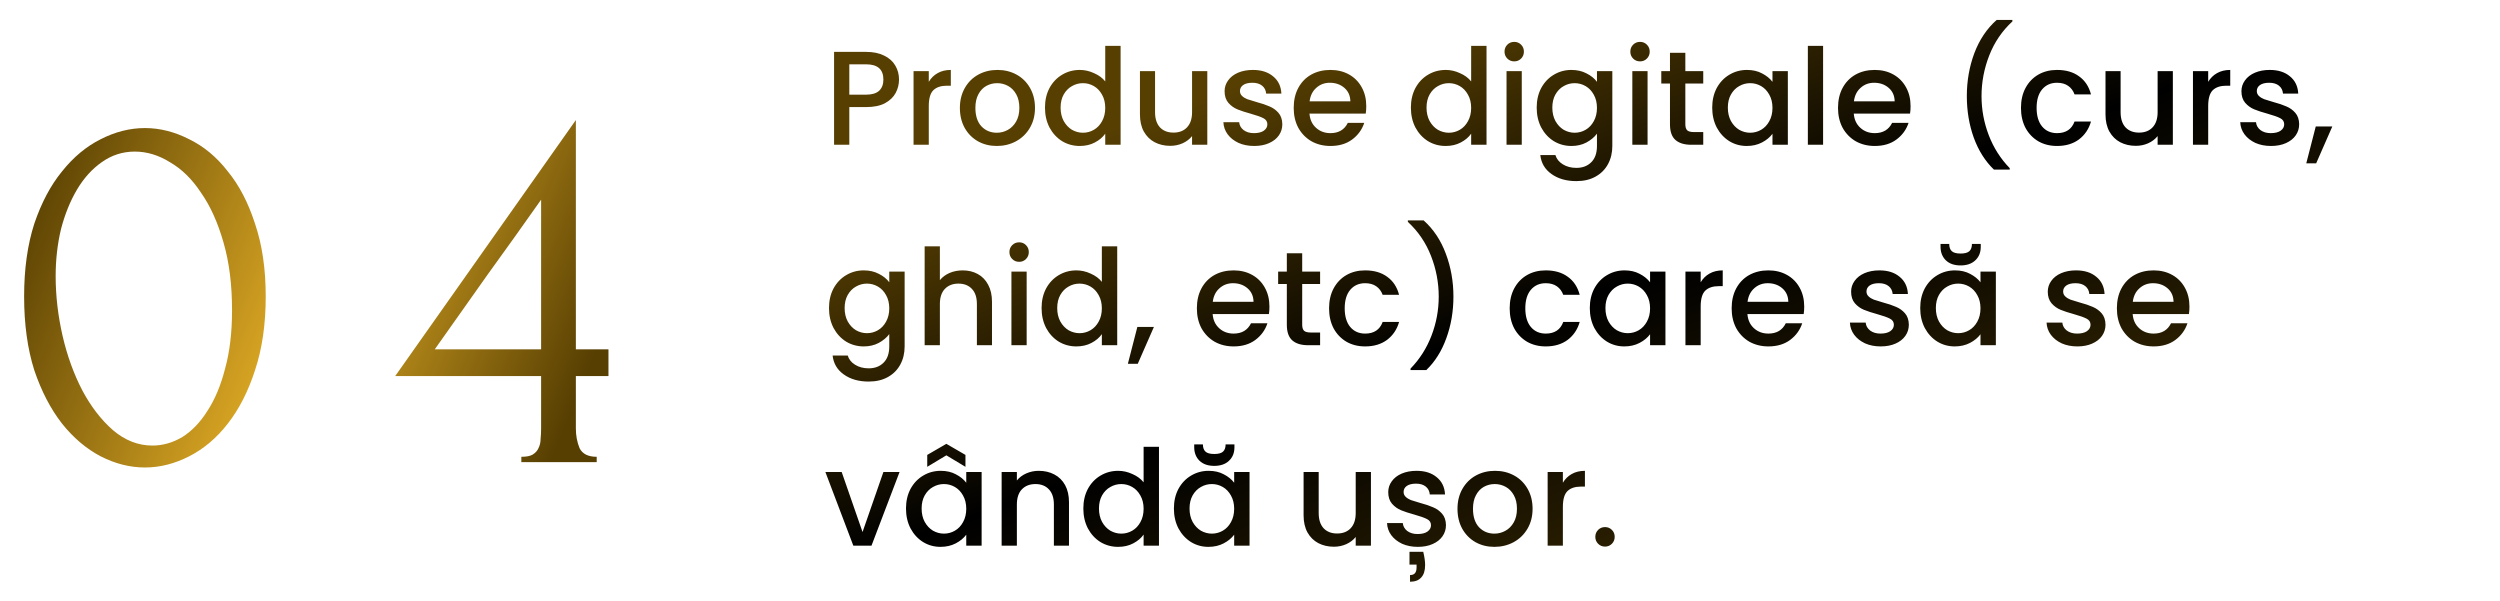 <?xml version="1.0" encoding="UTF-8"?> <svg xmlns="http://www.w3.org/2000/svg" width="449" height="108" viewBox="0 0 449 108" fill="none"> <path d="M161.464 14.288C161.464 15.136 161.264 15.936 160.864 16.688C160.464 17.44 159.824 18.056 158.944 18.536C158.064 19 156.936 19.232 155.56 19.232H152.536V26H149.8V9.32H155.56C156.84 9.32 157.92 9.544 158.8 9.992C159.696 10.424 160.36 11.016 160.792 11.768C161.24 12.52 161.464 13.36 161.464 14.288ZM155.56 17C156.6 17 157.376 16.768 157.888 16.304C158.4 15.824 158.656 15.152 158.656 14.288C158.656 12.464 157.624 11.552 155.56 11.552H152.536V17H155.56ZM166.809 14.696C167.209 14.024 167.737 13.504 168.393 13.136C169.065 12.752 169.857 12.56 170.769 12.56V15.392H170.073C169.001 15.392 168.185 15.664 167.625 16.208C167.081 16.752 166.809 17.696 166.809 19.04V26H164.073V12.776H166.809V14.696ZM179.02 26.216C177.772 26.216 176.644 25.936 175.636 25.376C174.628 24.8 173.836 24 173.26 22.976C172.684 21.936 172.396 20.736 172.396 19.376C172.396 18.032 172.692 16.84 173.284 15.8C173.876 14.76 174.684 13.96 175.708 13.4C176.732 12.84 177.876 12.56 179.14 12.56C180.404 12.56 181.548 12.84 182.572 13.4C183.596 13.96 184.404 14.76 184.996 15.8C185.588 16.84 185.884 18.032 185.884 19.376C185.884 20.72 185.58 21.912 184.972 22.952C184.364 23.992 183.532 24.8 182.476 25.376C181.436 25.936 180.284 26.216 179.02 26.216ZM179.02 23.84C179.724 23.84 180.38 23.672 180.988 23.336C181.612 23 182.116 22.496 182.5 21.824C182.884 21.152 183.076 20.336 183.076 19.376C183.076 18.416 182.892 17.608 182.524 16.952C182.156 16.28 181.668 15.776 181.06 15.44C180.452 15.104 179.796 14.936 179.092 14.936C178.388 14.936 177.732 15.104 177.124 15.44C176.532 15.776 176.06 16.28 175.708 16.952C175.356 17.608 175.18 18.416 175.18 19.376C175.18 20.8 175.54 21.904 176.26 22.688C176.996 23.456 177.916 23.84 179.02 23.84ZM187.677 19.328C187.677 18 187.949 16.824 188.493 15.8C189.053 14.776 189.805 13.984 190.749 13.424C191.709 12.848 192.773 12.56 193.941 12.56C194.805 12.56 195.653 12.752 196.485 13.136C197.333 13.504 198.005 14 198.501 14.624V8.24H201.261V26H198.501V24.008C198.053 24.648 197.429 25.176 196.629 25.592C195.845 26.008 194.941 26.216 193.917 26.216C192.765 26.216 191.709 25.928 190.749 25.352C189.805 24.76 189.053 23.944 188.493 22.904C187.949 21.848 187.677 20.656 187.677 19.328ZM198.501 19.376C198.501 18.464 198.309 17.672 197.925 17C197.557 16.328 197.069 15.816 196.461 15.464C195.853 15.112 195.197 14.936 194.493 14.936C193.789 14.936 193.133 15.112 192.525 15.464C191.917 15.8 191.421 16.304 191.037 16.976C190.669 17.632 190.485 18.416 190.485 19.328C190.485 20.24 190.669 21.04 191.037 21.728C191.421 22.416 191.917 22.944 192.525 23.312C193.149 23.664 193.805 23.84 194.493 23.84C195.197 23.84 195.853 23.664 196.461 23.312C197.069 22.96 197.557 22.448 197.925 21.776C198.309 21.088 198.501 20.288 198.501 19.376ZM216.831 12.776V26H214.095V24.44C213.663 24.984 213.095 25.416 212.391 25.736C211.703 26.04 210.967 26.192 210.183 26.192C209.143 26.192 208.207 25.976 207.375 25.544C206.559 25.112 205.911 24.472 205.431 23.624C204.967 22.776 204.735 21.752 204.735 20.552V12.776H207.447V20.144C207.447 21.328 207.743 22.24 208.335 22.88C208.927 23.504 209.735 23.816 210.759 23.816C211.783 23.816 212.591 23.504 213.183 22.88C213.791 22.24 214.095 21.328 214.095 20.144V12.776H216.831ZM225.241 26.216C224.201 26.216 223.265 26.032 222.433 25.664C221.617 25.28 220.969 24.768 220.489 24.128C220.009 23.472 219.753 22.744 219.721 21.944H222.553C222.601 22.504 222.865 22.976 223.345 23.36C223.841 23.728 224.457 23.912 225.193 23.912C225.961 23.912 226.553 23.768 226.969 23.48C227.401 23.176 227.617 22.792 227.617 22.328C227.617 21.832 227.377 21.464 226.897 21.224C226.433 20.984 225.689 20.72 224.665 20.432C223.673 20.16 222.865 19.896 222.241 19.64C221.617 19.384 221.073 18.992 220.609 18.464C220.161 17.936 219.937 17.24 219.937 16.376C219.937 15.672 220.145 15.032 220.561 14.456C220.977 13.864 221.569 13.4 222.337 13.064C223.121 12.728 224.017 12.56 225.025 12.56C226.529 12.56 227.737 12.944 228.649 13.712C229.577 14.464 230.073 15.496 230.137 16.808H227.401C227.353 16.216 227.113 15.744 226.681 15.392C226.249 15.04 225.665 14.864 224.929 14.864C224.209 14.864 223.657 15 223.273 15.272C222.889 15.544 222.697 15.904 222.697 16.352C222.697 16.704 222.825 17 223.081 17.24C223.337 17.48 223.649 17.672 224.017 17.816C224.385 17.944 224.929 18.112 225.649 18.32C226.609 18.576 227.393 18.84 228.001 19.112C228.625 19.368 229.161 19.752 229.609 20.264C230.057 20.776 230.289 21.456 230.305 22.304C230.305 23.056 230.097 23.728 229.681 24.32C229.265 24.912 228.673 25.376 227.905 25.712C227.153 26.048 226.265 26.216 225.241 26.216ZM245.381 19.064C245.381 19.56 245.349 20.008 245.285 20.408H235.181C235.261 21.464 235.653 22.312 236.357 22.952C237.061 23.592 237.925 23.912 238.949 23.912C240.421 23.912 241.461 23.296 242.069 22.064H245.021C244.621 23.28 243.893 24.28 242.837 25.064C241.797 25.832 240.501 26.216 238.949 26.216C237.685 26.216 236.549 25.936 235.541 25.376C234.549 24.8 233.765 24 233.189 22.976C232.629 21.936 232.349 20.736 232.349 19.376C232.349 18.016 232.621 16.824 233.165 15.8C233.725 14.76 234.501 13.96 235.493 13.4C236.501 12.84 237.653 12.56 238.949 12.56C240.197 12.56 241.309 12.832 242.285 13.376C243.261 13.92 244.021 14.688 244.565 15.68C245.109 16.656 245.381 17.784 245.381 19.064ZM242.525 18.2C242.509 17.192 242.149 16.384 241.445 15.776C240.741 15.168 239.869 14.864 238.829 14.864C237.885 14.864 237.077 15.168 236.405 15.776C235.733 16.368 235.333 17.176 235.205 18.2H242.525ZM253.396 19.328C253.396 18 253.668 16.824 254.212 15.8C254.772 14.776 255.524 13.984 256.468 13.424C257.428 12.848 258.492 12.56 259.66 12.56C260.524 12.56 261.372 12.752 262.204 13.136C263.052 13.504 263.724 14 264.22 14.624V8.24H266.98V26H264.22V24.008C263.772 24.648 263.148 25.176 262.348 25.592C261.564 26.008 260.66 26.216 259.636 26.216C258.484 26.216 257.428 25.928 256.468 25.352C255.524 24.76 254.772 23.944 254.212 22.904C253.668 21.848 253.396 20.656 253.396 19.328ZM264.22 19.376C264.22 18.464 264.028 17.672 263.644 17C263.276 16.328 262.788 15.816 262.18 15.464C261.572 15.112 260.916 14.936 260.212 14.936C259.508 14.936 258.852 15.112 258.244 15.464C257.636 15.8 257.14 16.304 256.756 16.976C256.388 17.632 256.204 18.416 256.204 19.328C256.204 20.24 256.388 21.04 256.756 21.728C257.14 22.416 257.636 22.944 258.244 23.312C258.868 23.664 259.524 23.84 260.212 23.84C260.916 23.84 261.572 23.664 262.18 23.312C262.788 22.96 263.276 22.448 263.644 21.776C264.028 21.088 264.22 20.288 264.22 19.376ZM271.965 11.024C271.469 11.024 271.053 10.856 270.717 10.52C270.381 10.184 270.213 9.768 270.213 9.272C270.213 8.776 270.381 8.36 270.717 8.024C271.053 7.688 271.469 7.52 271.965 7.52C272.445 7.52 272.853 7.688 273.189 8.024C273.525 8.36 273.693 8.776 273.693 9.272C273.693 9.768 273.525 10.184 273.189 10.52C272.853 10.856 272.445 11.024 271.965 11.024ZM273.309 12.776V26H270.573V12.776H273.309ZM282.23 12.56C283.254 12.56 284.158 12.768 284.942 13.184C285.742 13.584 286.366 14.088 286.814 14.696V12.776H289.574V26.216C289.574 27.432 289.318 28.512 288.806 29.456C288.294 30.416 287.55 31.168 286.574 31.712C285.614 32.256 284.462 32.528 283.118 32.528C281.326 32.528 279.838 32.104 278.654 31.256C277.47 30.424 276.798 29.288 276.638 27.848H279.35C279.558 28.536 279.998 29.088 280.67 29.504C281.358 29.936 282.174 30.152 283.118 30.152C284.222 30.152 285.11 29.816 285.782 29.144C286.47 28.472 286.814 27.496 286.814 26.216V24.008C286.35 24.632 285.718 25.16 284.918 25.592C284.134 26.008 283.238 26.216 282.23 26.216C281.078 26.216 280.022 25.928 279.062 25.352C278.118 24.76 277.366 23.944 276.806 22.904C276.262 21.848 275.99 20.656 275.99 19.328C275.99 18 276.262 16.824 276.806 15.8C277.366 14.776 278.118 13.984 279.062 13.424C280.022 12.848 281.078 12.56 282.23 12.56ZM286.814 19.376C286.814 18.464 286.622 17.672 286.238 17C285.87 16.328 285.382 15.816 284.774 15.464C284.166 15.112 283.51 14.936 282.806 14.936C282.102 14.936 281.446 15.112 280.838 15.464C280.23 15.8 279.734 16.304 279.35 16.976C278.982 17.632 278.798 18.416 278.798 19.328C278.798 20.24 278.982 21.04 279.35 21.728C279.734 22.416 280.23 22.944 280.838 23.312C281.462 23.664 282.118 23.84 282.806 23.84C283.51 23.84 284.166 23.664 284.774 23.312C285.382 22.96 285.87 22.448 286.238 21.776C286.622 21.088 286.814 20.288 286.814 19.376ZM294.559 11.024C294.063 11.024 293.647 10.856 293.311 10.52C292.975 10.184 292.807 9.768 292.807 9.272C292.807 8.776 292.975 8.36 293.311 8.024C293.647 7.688 294.063 7.52 294.559 7.52C295.039 7.52 295.447 7.688 295.783 8.024C296.119 8.36 296.287 8.776 296.287 9.272C296.287 9.768 296.119 10.184 295.783 10.52C295.447 10.856 295.039 11.024 294.559 11.024ZM295.903 12.776V26H293.167V12.776H295.903ZM302.687 15.008V22.328C302.687 22.824 302.799 23.184 303.023 23.408C303.263 23.616 303.663 23.72 304.223 23.72H305.903V26H303.743C302.511 26 301.567 25.712 300.911 25.136C300.255 24.56 299.927 23.624 299.927 22.328V15.008H298.367V12.776H299.927V9.488H302.687V12.776H305.903V15.008H302.687ZM307.513 19.328C307.513 18 307.785 16.824 308.329 15.8C308.889 14.776 309.641 13.984 310.585 13.424C311.545 12.848 312.601 12.56 313.753 12.56C314.793 12.56 315.697 12.768 316.465 13.184C317.249 13.584 317.873 14.088 318.337 14.696V12.776H321.097V26H318.337V24.032C317.873 24.656 317.241 25.176 316.441 25.592C315.641 26.008 314.729 26.216 313.705 26.216C312.569 26.216 311.529 25.928 310.585 25.352C309.641 24.76 308.889 23.944 308.329 22.904C307.785 21.848 307.513 20.656 307.513 19.328ZM318.337 19.376C318.337 18.464 318.145 17.672 317.761 17C317.393 16.328 316.905 15.816 316.297 15.464C315.689 15.112 315.033 14.936 314.329 14.936C313.625 14.936 312.969 15.112 312.361 15.464C311.753 15.8 311.257 16.304 310.873 16.976C310.505 17.632 310.321 18.416 310.321 19.328C310.321 20.24 310.505 21.04 310.873 21.728C311.257 22.416 311.753 22.944 312.361 23.312C312.985 23.664 313.641 23.84 314.329 23.84C315.033 23.84 315.689 23.664 316.297 23.312C316.905 22.96 317.393 22.448 317.761 21.776C318.145 21.088 318.337 20.288 318.337 19.376ZM327.427 8.24V26H324.691V8.24H327.427ZM343.139 19.064C343.139 19.56 343.107 20.008 343.043 20.408H332.939C333.019 21.464 333.411 22.312 334.115 22.952C334.819 23.592 335.683 23.912 336.707 23.912C338.179 23.912 339.219 23.296 339.827 22.064H342.779C342.379 23.28 341.651 24.28 340.595 25.064C339.555 25.832 338.259 26.216 336.707 26.216C335.443 26.216 334.307 25.936 333.299 25.376C332.307 24.8 331.523 24 330.947 22.976C330.387 21.936 330.107 20.736 330.107 19.376C330.107 18.016 330.379 16.824 330.923 15.8C331.483 14.76 332.259 13.96 333.251 13.4C334.259 12.84 335.411 12.56 336.707 12.56C337.955 12.56 339.067 12.832 340.043 13.376C341.019 13.92 341.779 14.688 342.323 15.68C342.867 16.656 343.139 17.784 343.139 19.064ZM340.283 18.2C340.267 17.192 339.907 16.384 339.203 15.776C338.499 15.168 337.627 14.864 336.587 14.864C335.643 14.864 334.835 15.168 334.163 15.776C333.491 16.368 333.091 17.176 332.963 18.2H340.283ZM358.114 30.464C356.546 28.96 355.338 27.048 354.49 24.728C353.658 22.408 353.242 19.92 353.242 17.264C353.242 14.544 353.69 11.976 354.586 9.56C355.498 7.144 356.834 5.152 358.594 3.584H361.426V3.848C359.586 5.544 358.202 7.576 357.274 9.944C356.346 12.312 355.882 14.752 355.882 17.264C355.882 19.68 356.314 22.016 357.178 24.272C358.042 26.528 359.298 28.504 360.946 30.2V30.464H358.114ZM362.966 19.376C362.966 18.016 363.238 16.824 363.782 15.8C364.342 14.76 365.11 13.96 366.086 13.4C367.062 12.84 368.182 12.56 369.446 12.56C371.046 12.56 372.366 12.944 373.406 13.712C374.462 14.464 375.174 15.544 375.542 16.952H372.59C372.35 16.296 371.966 15.784 371.438 15.416C370.91 15.048 370.246 14.864 369.446 14.864C368.326 14.864 367.43 15.264 366.758 16.064C366.102 16.848 365.774 17.952 365.774 19.376C365.774 20.8 366.102 21.912 366.758 22.712C367.43 23.512 368.326 23.912 369.446 23.912C371.03 23.912 372.078 23.216 372.59 21.824H375.542C375.158 23.168 374.438 24.24 373.382 25.04C372.326 25.824 371.014 26.216 369.446 26.216C368.182 26.216 367.062 25.936 366.086 25.376C365.11 24.8 364.342 24 363.782 22.976C363.238 21.936 362.966 20.736 362.966 19.376ZM390.245 12.776V26H387.509V24.44C387.077 24.984 386.509 25.416 385.805 25.736C385.117 26.04 384.381 26.192 383.597 26.192C382.557 26.192 381.621 25.976 380.789 25.544C379.973 25.112 379.325 24.472 378.845 23.624C378.381 22.776 378.149 21.752 378.149 20.552V12.776H380.861V20.144C380.861 21.328 381.157 22.24 381.749 22.88C382.341 23.504 383.149 23.816 384.173 23.816C385.197 23.816 386.005 23.504 386.597 22.88C387.205 22.24 387.509 21.328 387.509 20.144V12.776H390.245ZM396.591 14.696C396.991 14.024 397.519 13.504 398.175 13.136C398.847 12.752 399.639 12.56 400.551 12.56V15.392H399.855C398.783 15.392 397.967 15.664 397.407 16.208C396.863 16.752 396.591 17.696 396.591 19.04V26H393.855V12.776H396.591V14.696ZM407.866 26.216C406.826 26.216 405.89 26.032 405.058 25.664C404.242 25.28 403.594 24.768 403.114 24.128C402.634 23.472 402.378 22.744 402.346 21.944H405.178C405.226 22.504 405.49 22.976 405.97 23.36C406.466 23.728 407.082 23.912 407.818 23.912C408.586 23.912 409.178 23.768 409.594 23.48C410.026 23.176 410.242 22.792 410.242 22.328C410.242 21.832 410.002 21.464 409.522 21.224C409.058 20.984 408.314 20.72 407.29 20.432C406.298 20.16 405.49 19.896 404.866 19.64C404.242 19.384 403.698 18.992 403.234 18.464C402.786 17.936 402.562 17.24 402.562 16.376C402.562 15.672 402.77 15.032 403.186 14.456C403.602 13.864 404.194 13.4 404.962 13.064C405.746 12.728 406.642 12.56 407.65 12.56C409.154 12.56 410.362 12.944 411.274 13.712C412.202 14.464 412.698 15.496 412.762 16.808H410.026C409.978 16.216 409.738 15.744 409.306 15.392C408.874 15.04 408.29 14.864 407.554 14.864C406.834 14.864 406.282 15 405.898 15.272C405.514 15.544 405.322 15.904 405.322 16.352C405.322 16.704 405.45 17 405.706 17.24C405.962 17.48 406.274 17.672 406.642 17.816C407.01 17.944 407.554 18.112 408.274 18.32C409.234 18.576 410.018 18.84 410.626 19.112C411.25 19.368 411.786 19.752 412.234 20.264C412.682 20.776 412.914 21.456 412.93 22.304C412.93 23.056 412.722 23.728 412.306 24.32C411.89 24.912 411.298 25.376 410.53 25.712C409.778 26.048 408.89 26.216 407.866 26.216ZM418.886 22.712L415.982 29.336H414.206L415.91 22.712H418.886ZM155.128 48.56C156.152 48.56 157.056 48.768 157.84 49.184C158.64 49.584 159.264 50.088 159.712 50.696V48.776H162.472V62.216C162.472 63.432 162.216 64.512 161.704 65.456C161.192 66.416 160.448 67.168 159.472 67.712C158.512 68.256 157.36 68.528 156.016 68.528C154.224 68.528 152.736 68.104 151.552 67.256C150.368 66.424 149.696 65.288 149.536 63.848H152.248C152.456 64.536 152.896 65.088 153.568 65.504C154.256 65.936 155.072 66.152 156.016 66.152C157.12 66.152 158.008 65.816 158.68 65.144C159.368 64.472 159.712 63.496 159.712 62.216V60.008C159.248 60.632 158.616 61.16 157.816 61.592C157.032 62.008 156.136 62.216 155.128 62.216C153.976 62.216 152.92 61.928 151.96 61.352C151.016 60.76 150.264 59.944 149.704 58.904C149.16 57.848 148.888 56.656 148.888 55.328C148.888 54 149.16 52.824 149.704 51.8C150.264 50.776 151.016 49.984 151.96 49.424C152.92 48.848 153.976 48.56 155.128 48.56ZM159.712 55.376C159.712 54.464 159.52 53.672 159.136 53C158.768 52.328 158.28 51.816 157.672 51.464C157.064 51.112 156.408 50.936 155.704 50.936C155 50.936 154.344 51.112 153.736 51.464C153.128 51.8 152.632 52.304 152.248 52.976C151.88 53.632 151.696 54.416 151.696 55.328C151.696 56.24 151.88 57.04 152.248 57.728C152.632 58.416 153.128 58.944 153.736 59.312C154.36 59.664 155.016 59.84 155.704 59.84C156.408 59.84 157.064 59.664 157.672 59.312C158.28 58.96 158.768 58.448 159.136 57.776C159.52 57.088 159.712 56.288 159.712 55.376ZM172.906 48.56C173.914 48.56 174.81 48.776 175.594 49.208C176.394 49.64 177.018 50.28 177.466 51.128C177.93 51.976 178.162 53 178.162 54.2V62H175.45V54.608C175.45 53.424 175.154 52.52 174.562 51.896C173.97 51.256 173.162 50.936 172.138 50.936C171.114 50.936 170.298 51.256 169.69 51.896C169.098 52.52 168.802 53.424 168.802 54.608V62H166.066V44.24H168.802V50.312C169.266 49.752 169.85 49.32 170.554 49.016C171.274 48.712 172.058 48.56 172.906 48.56ZM183.044 47.024C182.548 47.024 182.132 46.856 181.796 46.52C181.46 46.184 181.292 45.768 181.292 45.272C181.292 44.776 181.46 44.36 181.796 44.024C182.132 43.688 182.548 43.52 183.044 43.52C183.524 43.52 183.932 43.688 184.268 44.024C184.604 44.36 184.772 44.776 184.772 45.272C184.772 45.768 184.604 46.184 184.268 46.52C183.932 46.856 183.524 47.024 183.044 47.024ZM184.388 48.776V62H181.652V48.776H184.388ZM187.068 55.328C187.068 54 187.34 52.824 187.884 51.8C188.444 50.776 189.196 49.984 190.14 49.424C191.1 48.848 192.164 48.56 193.332 48.56C194.196 48.56 195.044 48.752 195.876 49.136C196.724 49.504 197.396 50 197.892 50.624V44.24H200.652V62H197.892V60.008C197.444 60.648 196.82 61.176 196.02 61.592C195.236 62.008 194.332 62.216 193.308 62.216C192.156 62.216 191.1 61.928 190.14 61.352C189.196 60.76 188.444 59.944 187.884 58.904C187.34 57.848 187.068 56.656 187.068 55.328ZM197.892 55.376C197.892 54.464 197.7 53.672 197.316 53C196.948 52.328 196.46 51.816 195.852 51.464C195.244 51.112 194.588 50.936 193.884 50.936C193.18 50.936 192.524 51.112 191.916 51.464C191.308 51.8 190.812 52.304 190.428 52.976C190.06 53.632 189.876 54.416 189.876 55.328C189.876 56.24 190.06 57.04 190.428 57.728C190.812 58.416 191.308 58.944 191.916 59.312C192.54 59.664 193.196 59.84 193.884 59.84C194.588 59.84 195.244 59.664 195.852 59.312C196.46 58.96 196.948 58.448 197.316 57.776C197.7 57.088 197.892 56.288 197.892 55.376ZM207.245 58.712L204.341 65.336H202.565L204.269 58.712H207.245ZM227.99 55.064C227.99 55.56 227.958 56.008 227.894 56.408H217.79C217.87 57.464 218.262 58.312 218.966 58.952C219.67 59.592 220.534 59.912 221.558 59.912C223.03 59.912 224.07 59.296 224.678 58.064H227.63C227.23 59.28 226.502 60.28 225.446 61.064C224.406 61.832 223.11 62.216 221.558 62.216C220.294 62.216 219.158 61.936 218.15 61.376C217.158 60.8 216.374 60 215.798 58.976C215.238 57.936 214.958 56.736 214.958 55.376C214.958 54.016 215.23 52.824 215.774 51.8C216.334 50.76 217.11 49.96 218.102 49.4C219.11 48.84 220.262 48.56 221.558 48.56C222.806 48.56 223.918 48.832 224.894 49.376C225.87 49.92 226.63 50.688 227.174 51.68C227.718 52.656 227.99 53.784 227.99 55.064ZM225.134 54.2C225.118 53.192 224.758 52.384 224.054 51.776C223.35 51.168 222.478 50.864 221.438 50.864C220.494 50.864 219.686 51.168 219.014 51.776C218.342 52.368 217.942 53.176 217.814 54.2H225.134ZM233.875 51.008V58.328C233.875 58.824 233.987 59.184 234.211 59.408C234.451 59.616 234.851 59.72 235.411 59.72H237.091V62H234.931C233.699 62 232.755 61.712 232.099 61.136C231.443 60.56 231.115 59.624 231.115 58.328V51.008H229.555V48.776H231.115V45.488H233.875V48.776H237.091V51.008H233.875ZM238.701 55.376C238.701 54.016 238.973 52.824 239.517 51.8C240.077 50.76 240.845 49.96 241.821 49.4C242.797 48.84 243.917 48.56 245.181 48.56C246.781 48.56 248.101 48.944 249.141 49.712C250.197 50.464 250.909 51.544 251.277 52.952H248.325C248.085 52.296 247.701 51.784 247.173 51.416C246.645 51.048 245.981 50.864 245.181 50.864C244.061 50.864 243.165 51.264 242.493 52.064C241.837 52.848 241.509 53.952 241.509 55.376C241.509 56.8 241.837 57.912 242.493 58.712C243.165 59.512 244.061 59.912 245.181 59.912C246.765 59.912 247.813 59.216 248.325 57.824H251.277C250.893 59.168 250.173 60.24 249.117 61.04C248.061 61.824 246.749 62.216 245.181 62.216C243.917 62.216 242.797 61.936 241.821 61.376C240.845 60.8 240.077 60 239.517 58.976C238.973 57.936 238.701 56.736 238.701 55.376ZM253.331 66.464V66.2C254.979 64.504 256.235 62.528 257.099 60.272C257.963 58.016 258.395 55.68 258.395 53.264C258.395 50.752 257.931 48.312 257.003 45.944C256.075 43.576 254.691 41.544 252.851 39.848V39.584H255.683C257.443 41.152 258.771 43.144 259.667 45.56C260.579 47.976 261.035 50.544 261.035 53.264C261.035 55.92 260.611 58.408 259.763 60.728C258.931 63.048 257.731 64.96 256.163 66.464H253.331ZM271.138 55.376C271.138 54.016 271.41 52.824 271.954 51.8C272.514 50.76 273.282 49.96 274.258 49.4C275.234 48.84 276.354 48.56 277.618 48.56C279.218 48.56 280.538 48.944 281.578 49.712C282.634 50.464 283.346 51.544 283.714 52.952H280.762C280.522 52.296 280.138 51.784 279.61 51.416C279.082 51.048 278.418 50.864 277.618 50.864C276.498 50.864 275.602 51.264 274.93 52.064C274.274 52.848 273.946 53.952 273.946 55.376C273.946 56.8 274.274 57.912 274.93 58.712C275.602 59.512 276.498 59.912 277.618 59.912C279.202 59.912 280.25 59.216 280.762 57.824H283.714C283.33 59.168 282.61 60.24 281.554 61.04C280.498 61.824 279.186 62.216 277.618 62.216C276.354 62.216 275.234 61.936 274.258 61.376C273.282 60.8 272.514 60 271.954 58.976C271.41 57.936 271.138 56.736 271.138 55.376ZM285.529 55.328C285.529 54 285.801 52.824 286.345 51.8C286.905 50.776 287.657 49.984 288.601 49.424C289.561 48.848 290.617 48.56 291.769 48.56C292.809 48.56 293.713 48.768 294.481 49.184C295.265 49.584 295.889 50.088 296.353 50.696V48.776H299.113V62H296.353V60.032C295.889 60.656 295.257 61.176 294.457 61.592C293.657 62.008 292.745 62.216 291.721 62.216C290.585 62.216 289.545 61.928 288.601 61.352C287.657 60.76 286.905 59.944 286.345 58.904C285.801 57.848 285.529 56.656 285.529 55.328ZM296.353 55.376C296.353 54.464 296.161 53.672 295.777 53C295.409 52.328 294.921 51.816 294.313 51.464C293.705 51.112 293.049 50.936 292.345 50.936C291.641 50.936 290.985 51.112 290.377 51.464C289.769 51.8 289.273 52.304 288.889 52.976C288.521 53.632 288.337 54.416 288.337 55.328C288.337 56.24 288.521 57.04 288.889 57.728C289.273 58.416 289.769 58.944 290.377 59.312C291.001 59.664 291.657 59.84 292.345 59.84C293.049 59.84 293.705 59.664 294.313 59.312C294.921 58.96 295.409 58.448 295.777 57.776C296.161 57.088 296.353 56.288 296.353 55.376ZM305.442 50.696C305.842 50.024 306.37 49.504 307.026 49.136C307.698 48.752 308.49 48.56 309.402 48.56V51.392H308.706C307.634 51.392 306.818 51.664 306.258 52.208C305.714 52.752 305.442 53.696 305.442 55.04V62H302.706V48.776H305.442V50.696ZM324.037 55.064C324.037 55.56 324.005 56.008 323.941 56.408H313.837C313.917 57.464 314.309 58.312 315.013 58.952C315.717 59.592 316.581 59.912 317.605 59.912C319.077 59.912 320.117 59.296 320.725 58.064H323.677C323.277 59.28 322.549 60.28 321.493 61.064C320.453 61.832 319.157 62.216 317.605 62.216C316.341 62.216 315.205 61.936 314.197 61.376C313.205 60.8 312.421 60 311.845 58.976C311.285 57.936 311.005 56.736 311.005 55.376C311.005 54.016 311.277 52.824 311.821 51.8C312.381 50.76 313.157 49.96 314.149 49.4C315.157 48.84 316.309 48.56 317.605 48.56C318.853 48.56 319.965 48.832 320.941 49.376C321.917 49.92 322.677 50.688 323.221 51.68C323.765 52.656 324.037 53.784 324.037 55.064ZM321.181 54.2C321.165 53.192 320.805 52.384 320.101 51.776C319.397 51.168 318.525 50.864 317.485 50.864C316.541 50.864 315.733 51.168 315.061 51.776C314.389 52.368 313.989 53.176 313.861 54.2H321.181ZM337.764 62.216C336.724 62.216 335.788 62.032 334.956 61.664C334.14 61.28 333.492 60.768 333.012 60.128C332.532 59.472 332.276 58.744 332.244 57.944H335.076C335.124 58.504 335.388 58.976 335.868 59.36C336.364 59.728 336.98 59.912 337.716 59.912C338.484 59.912 339.076 59.768 339.492 59.48C339.924 59.176 340.14 58.792 340.14 58.328C340.14 57.832 339.9 57.464 339.42 57.224C338.956 56.984 338.212 56.72 337.188 56.432C336.196 56.16 335.388 55.896 334.764 55.64C334.14 55.384 333.596 54.992 333.132 54.464C332.684 53.936 332.46 53.24 332.46 52.376C332.46 51.672 332.668 51.032 333.084 50.456C333.5 49.864 334.092 49.4 334.86 49.064C335.644 48.728 336.54 48.56 337.548 48.56C339.052 48.56 340.26 48.944 341.172 49.712C342.1 50.464 342.596 51.496 342.66 52.808H339.924C339.876 52.216 339.636 51.744 339.204 51.392C338.772 51.04 338.188 50.864 337.452 50.864C336.732 50.864 336.18 51 335.796 51.272C335.412 51.544 335.22 51.904 335.22 52.352C335.22 52.704 335.348 53 335.604 53.24C335.86 53.48 336.172 53.672 336.54 53.816C336.908 53.944 337.452 54.112 338.172 54.32C339.132 54.576 339.916 54.84 340.524 55.112C341.148 55.368 341.684 55.752 342.132 56.264C342.58 56.776 342.812 57.456 342.828 58.304C342.828 59.056 342.62 59.728 342.204 60.32C341.788 60.912 341.196 61.376 340.428 61.712C339.676 62.048 338.788 62.216 337.764 62.216ZM344.872 55.328C344.872 54 345.144 52.824 345.688 51.8C346.248 50.776 347 49.984 347.944 49.424C348.904 48.848 349.96 48.56 351.112 48.56C352.152 48.56 353.056 48.768 353.824 49.184C354.608 49.584 355.232 50.088 355.696 50.696V48.776H358.456V62H355.696V60.032C355.232 60.656 354.6 61.176 353.8 61.592C353 62.008 352.088 62.216 351.064 62.216C349.928 62.216 348.888 61.928 347.944 61.352C347 60.76 346.248 59.944 345.688 58.904C345.144 57.848 344.872 56.656 344.872 55.328ZM355.696 55.376C355.696 54.464 355.504 53.672 355.12 53C354.752 52.328 354.264 51.816 353.656 51.464C353.048 51.112 352.392 50.936 351.688 50.936C350.984 50.936 350.328 51.112 349.72 51.464C349.112 51.8 348.616 52.304 348.232 52.976C347.864 53.632 347.68 54.416 347.68 55.328C347.68 56.24 347.864 57.04 348.232 57.728C348.616 58.416 349.112 58.944 349.72 59.312C350.344 59.664 351 59.84 351.688 59.84C352.392 59.84 353.048 59.664 353.656 59.312C354.264 58.96 354.752 58.448 355.12 57.776C355.504 57.088 355.696 56.288 355.696 55.376ZM355.744 44.336C355.744 45.344 355.416 46.152 354.76 46.76C354.12 47.368 353.24 47.672 352.12 47.672C351 47.672 350.12 47.368 349.48 46.76C348.84 46.136 348.52 45.32 348.52 44.312V43.808H350.08C350.08 44.384 350.232 44.816 350.536 45.104C350.84 45.392 351.368 45.536 352.12 45.536C352.872 45.536 353.4 45.392 353.704 45.104C354.008 44.816 354.16 44.384 354.16 43.808H355.744V44.336ZM373.084 62.216C372.044 62.216 371.108 62.032 370.276 61.664C369.46 61.28 368.812 60.768 368.332 60.128C367.852 59.472 367.596 58.744 367.564 57.944H370.396C370.444 58.504 370.708 58.976 371.188 59.36C371.684 59.728 372.3 59.912 373.036 59.912C373.804 59.912 374.396 59.768 374.812 59.48C375.244 59.176 375.46 58.792 375.46 58.328C375.46 57.832 375.22 57.464 374.74 57.224C374.276 56.984 373.532 56.72 372.508 56.432C371.516 56.16 370.708 55.896 370.084 55.64C369.46 55.384 368.916 54.992 368.452 54.464C368.004 53.936 367.78 53.24 367.78 52.376C367.78 51.672 367.988 51.032 368.404 50.456C368.82 49.864 369.412 49.4 370.18 49.064C370.964 48.728 371.86 48.56 372.868 48.56C374.372 48.56 375.58 48.944 376.492 49.712C377.42 50.464 377.916 51.496 377.98 52.808H375.244C375.196 52.216 374.956 51.744 374.524 51.392C374.092 51.04 373.508 50.864 372.772 50.864C372.052 50.864 371.5 51 371.116 51.272C370.732 51.544 370.54 51.904 370.54 52.352C370.54 52.704 370.668 53 370.924 53.24C371.18 53.48 371.492 53.672 371.86 53.816C372.228 53.944 372.772 54.112 373.492 54.32C374.452 54.576 375.236 54.84 375.844 55.112C376.468 55.368 377.004 55.752 377.452 56.264C377.9 56.776 378.132 57.456 378.148 58.304C378.148 59.056 377.94 59.728 377.524 60.32C377.108 60.912 376.516 61.376 375.748 61.712C374.996 62.048 374.108 62.216 373.084 62.216ZM393.225 55.064C393.225 55.56 393.193 56.008 393.129 56.408H383.025C383.105 57.464 383.497 58.312 384.201 58.952C384.905 59.592 385.769 59.912 386.793 59.912C388.265 59.912 389.305 59.296 389.913 58.064H392.865C392.465 59.28 391.737 60.28 390.681 61.064C389.641 61.832 388.345 62.216 386.793 62.216C385.529 62.216 384.393 61.936 383.385 61.376C382.393 60.8 381.609 60 381.033 58.976C380.473 57.936 380.193 56.736 380.193 55.376C380.193 54.016 380.465 52.824 381.009 51.8C381.569 50.76 382.345 49.96 383.337 49.4C384.345 48.84 385.497 48.56 386.793 48.56C388.041 48.56 389.153 48.832 390.129 49.376C391.105 49.92 391.865 50.688 392.409 51.68C392.953 52.656 393.225 53.784 393.225 55.064ZM390.369 54.2C390.353 53.192 389.993 52.384 389.289 51.776C388.585 51.168 387.713 50.864 386.673 50.864C385.729 50.864 384.921 51.168 384.249 51.776C383.577 52.368 383.177 53.176 383.049 54.2H390.369ZM154.912 95.552L158.656 84.776H161.56L156.52 98H153.256L148.24 84.776H151.168L154.912 95.552ZM162.716 91.328C162.716 90 162.988 88.824 163.532 87.8C164.092 86.776 164.844 85.984 165.788 85.424C166.748 84.848 167.804 84.56 168.956 84.56C169.996 84.56 170.9 84.768 171.668 85.184C172.452 85.584 173.076 86.088 173.54 86.696V84.776H176.3V98H173.54V96.032C173.076 96.656 172.444 97.176 171.644 97.592C170.844 98.008 169.932 98.216 168.908 98.216C167.772 98.216 166.732 97.928 165.788 97.352C164.844 96.76 164.092 95.944 163.532 94.904C162.988 93.848 162.716 92.656 162.716 91.328ZM173.54 91.376C173.54 90.464 173.348 89.672 172.964 89C172.596 88.328 172.108 87.816 171.5 87.464C170.892 87.112 170.236 86.936 169.532 86.936C168.828 86.936 168.172 87.112 167.564 87.464C166.956 87.8 166.46 88.304 166.076 88.976C165.708 89.632 165.524 90.416 165.524 91.328C165.524 92.24 165.708 93.04 166.076 93.728C166.46 94.416 166.956 94.944 167.564 95.312C168.188 95.664 168.844 95.84 169.532 95.84C170.236 95.84 170.892 95.664 171.5 95.312C172.108 94.96 172.596 94.448 172.964 93.776C173.348 93.088 173.54 92.288 173.54 91.376ZM169.964 81.776L166.532 83.84V81.704L169.964 79.712L173.396 81.704V83.84L169.964 81.776ZM186.566 84.56C187.606 84.56 188.534 84.776 189.35 85.208C190.182 85.64 190.83 86.28 191.294 87.128C191.758 87.976 191.99 89 191.99 90.2V98H189.278V90.608C189.278 89.424 188.982 88.52 188.39 87.896C187.798 87.256 186.99 86.936 185.966 86.936C184.942 86.936 184.126 87.256 183.518 87.896C182.926 88.52 182.63 89.424 182.63 90.608V98H179.894V84.776H182.63V86.288C183.078 85.744 183.646 85.32 184.334 85.016C185.038 84.712 185.782 84.56 186.566 84.56ZM194.568 91.328C194.568 90 194.84 88.824 195.384 87.8C195.944 86.776 196.696 85.984 197.64 85.424C198.6 84.848 199.664 84.56 200.832 84.56C201.696 84.56 202.544 84.752 203.376 85.136C204.224 85.504 204.896 86 205.392 86.624V80.24H208.152V98H205.392V96.008C204.944 96.648 204.32 97.176 203.52 97.592C202.736 98.008 201.832 98.216 200.808 98.216C199.656 98.216 198.6 97.928 197.64 97.352C196.696 96.76 195.944 95.944 195.384 94.904C194.84 93.848 194.568 92.656 194.568 91.328ZM205.392 91.376C205.392 90.464 205.2 89.672 204.816 89C204.448 88.328 203.96 87.816 203.352 87.464C202.744 87.112 202.088 86.936 201.384 86.936C200.68 86.936 200.024 87.112 199.416 87.464C198.808 87.8 198.312 88.304 197.928 88.976C197.56 89.632 197.376 90.416 197.376 91.328C197.376 92.24 197.56 93.04 197.928 93.728C198.312 94.416 198.808 94.944 199.416 95.312C200.04 95.664 200.696 95.84 201.384 95.84C202.088 95.84 202.744 95.664 203.352 95.312C203.96 94.96 204.448 94.448 204.816 93.776C205.2 93.088 205.392 92.288 205.392 91.376ZM210.833 91.328C210.833 90 211.105 88.824 211.649 87.8C212.209 86.776 212.961 85.984 213.905 85.424C214.865 84.848 215.921 84.56 217.073 84.56C218.113 84.56 219.017 84.768 219.785 85.184C220.569 85.584 221.193 86.088 221.657 86.696V84.776H224.417V98H221.657V96.032C221.193 96.656 220.561 97.176 219.761 97.592C218.961 98.008 218.049 98.216 217.025 98.216C215.889 98.216 214.849 97.928 213.905 97.352C212.961 96.76 212.209 95.944 211.649 94.904C211.105 93.848 210.833 92.656 210.833 91.328ZM221.657 91.376C221.657 90.464 221.465 89.672 221.081 89C220.713 88.328 220.225 87.816 219.617 87.464C219.009 87.112 218.353 86.936 217.649 86.936C216.945 86.936 216.289 87.112 215.681 87.464C215.073 87.8 214.577 88.304 214.193 88.976C213.825 89.632 213.641 90.416 213.641 91.328C213.641 92.24 213.825 93.04 214.193 93.728C214.577 94.416 215.073 94.944 215.681 95.312C216.305 95.664 216.961 95.84 217.649 95.84C218.353 95.84 219.009 95.664 219.617 95.312C220.225 94.96 220.713 94.448 221.081 93.776C221.465 93.088 221.657 92.288 221.657 91.376ZM221.705 80.336C221.705 81.344 221.377 82.152 220.721 82.76C220.081 83.368 219.201 83.672 218.081 83.672C216.961 83.672 216.081 83.368 215.441 82.76C214.801 82.136 214.481 81.32 214.481 80.312V79.808H216.041C216.041 80.384 216.193 80.816 216.497 81.104C216.801 81.392 217.329 81.536 218.081 81.536C218.833 81.536 219.361 81.392 219.665 81.104C219.969 80.816 220.121 80.384 220.121 79.808H221.705V80.336ZM246.221 84.776V98H243.485V96.44C243.053 96.984 242.485 97.416 241.781 97.736C241.093 98.04 240.357 98.192 239.573 98.192C238.533 98.192 237.597 97.976 236.765 97.544C235.949 97.112 235.301 96.472 234.821 95.624C234.357 94.776 234.125 93.752 234.125 92.552V84.776H236.837V92.144C236.837 93.328 237.133 94.24 237.725 94.88C238.317 95.504 239.125 95.816 240.149 95.816C241.173 95.816 241.981 95.504 242.573 94.88C243.181 94.24 243.485 93.328 243.485 92.144V84.776H246.221ZM254.631 98.216C253.591 98.216 252.655 98.032 251.823 97.664C251.007 97.28 250.359 96.768 249.879 96.128C249.399 95.472 249.143 94.744 249.111 93.944H251.943C251.991 94.504 252.255 94.976 252.735 95.36C253.231 95.728 253.847 95.912 254.583 95.912C255.351 95.912 255.943 95.768 256.359 95.48C256.791 95.176 257.007 94.792 257.007 94.328C257.007 93.832 256.767 93.464 256.287 93.224C255.823 92.984 255.079 92.72 254.055 92.432C253.063 92.16 252.255 91.896 251.631 91.64C251.007 91.384 250.463 90.992 249.999 90.464C249.551 89.936 249.327 89.24 249.327 88.376C249.327 87.672 249.535 87.032 249.951 86.456C250.367 85.864 250.959 85.4 251.727 85.064C252.511 84.728 253.407 84.56 254.415 84.56C255.919 84.56 257.127 84.944 258.039 85.712C258.967 86.464 259.463 87.496 259.527 88.808H256.791C256.743 88.216 256.503 87.744 256.071 87.392C255.639 87.04 255.055 86.864 254.319 86.864C253.599 86.864 253.047 87 252.663 87.272C252.279 87.544 252.087 87.904 252.087 88.352C252.087 88.704 252.215 89 252.471 89.24C252.727 89.48 253.039 89.672 253.407 89.816C253.775 89.944 254.319 90.112 255.039 90.32C255.999 90.576 256.783 90.84 257.391 91.112C258.015 91.368 258.551 91.752 258.999 92.264C259.447 92.776 259.679 93.456 259.695 94.304C259.695 95.056 259.487 95.728 259.071 96.32C258.655 96.912 258.063 97.376 257.295 97.712C256.543 98.048 255.655 98.216 254.631 98.216ZM255.615 99.104C255.839 100.032 255.951 100.824 255.951 101.48C255.951 102.472 255.719 103.216 255.255 103.712C254.807 104.224 254.135 104.48 253.239 104.48V103.28C253.639 103.28 253.935 103.168 254.127 102.944C254.319 102.72 254.415 102.376 254.415 101.912V101.408H253.143V99.104H255.615ZM268.388 98.216C267.14 98.216 266.012 97.936 265.004 97.376C263.996 96.8 263.204 96 262.628 94.976C262.052 93.936 261.764 92.736 261.764 91.376C261.764 90.032 262.06 88.84 262.652 87.8C263.244 86.76 264.052 85.96 265.076 85.4C266.1 84.84 267.244 84.56 268.508 84.56C269.772 84.56 270.916 84.84 271.94 85.4C272.964 85.96 273.772 86.76 274.364 87.8C274.956 88.84 275.252 90.032 275.252 91.376C275.252 92.72 274.948 93.912 274.34 94.952C273.732 95.992 272.9 96.8 271.844 97.376C270.804 97.936 269.652 98.216 268.388 98.216ZM268.388 95.84C269.092 95.84 269.748 95.672 270.356 95.336C270.98 95 271.484 94.496 271.868 93.824C272.252 93.152 272.444 92.336 272.444 91.376C272.444 90.416 272.26 89.608 271.892 88.952C271.524 88.28 271.036 87.776 270.428 87.44C269.82 87.104 269.164 86.936 268.46 86.936C267.756 86.936 267.1 87.104 266.492 87.44C265.9 87.776 265.428 88.28 265.076 88.952C264.724 89.608 264.548 90.416 264.548 91.376C264.548 92.8 264.908 93.904 265.628 94.688C266.364 95.456 267.284 95.84 268.388 95.84ZM280.692 86.696C281.092 86.024 281.62 85.504 282.276 85.136C282.948 84.752 283.74 84.56 284.652 84.56V87.392H283.956C282.884 87.392 282.068 87.664 281.508 88.208C280.964 88.752 280.692 89.696 280.692 91.04V98H277.956V84.776H280.692V86.696ZM288.271 98.168C287.775 98.168 287.359 98 287.023 97.664C286.687 97.328 286.519 96.912 286.519 96.416C286.519 95.92 286.687 95.504 287.023 95.168C287.359 94.832 287.775 94.664 288.271 94.664C288.751 94.664 289.159 94.832 289.495 95.168C289.831 95.504 289.999 95.92 289.999 96.416C289.999 96.912 289.831 97.328 289.495 97.664C289.159 98 288.751 98.168 288.271 98.168Z" fill="url(#paint0_linear_1151_43)"></path> <path d="M4.332 53.24C4.332 48.312 4.94 43.96 6.156 40.184C7.436 36.408 9.1 33.272 11.148 30.776C13.196 28.216 15.5 26.296 18.06 25.016C20.684 23.672 23.34 23 26.028 23C28.716 23 31.372 23.672 33.996 25.016C36.62 26.296 38.924 28.216 40.908 30.776C42.956 33.272 44.588 36.408 45.804 40.184C47.084 43.96 47.724 48.312 47.724 53.24C47.724 58.232 47.084 62.648 45.804 66.488C44.588 70.264 42.956 73.464 40.908 76.088C38.924 78.648 36.62 80.6 33.996 81.944C31.372 83.288 28.716 83.96 26.028 83.96C23.34 83.96 20.684 83.288 18.06 81.944C15.5 80.6 13.196 78.648 11.148 76.088C9.1 73.464 7.436 70.264 6.156 66.488C4.94 62.648 4.332 58.232 4.332 53.24ZM41.676 55.736C41.676 51.128 41.164 47.064 40.14 43.544C39.116 39.96 37.772 36.984 36.108 34.616C34.508 32.184 32.652 30.36 30.54 29.144C28.492 27.864 26.38 27.224 24.204 27.224C22.028 27.224 20.044 27.864 18.252 29.144C16.524 30.36 15.052 31.992 13.836 34.04C12.62 36.088 11.66 38.456 10.956 41.144C10.316 43.832 9.996 46.648 9.996 49.592C9.996 53.112 10.412 56.696 11.244 60.344C12.076 63.928 13.26 67.192 14.796 70.136C16.332 73.016 18.156 75.384 20.268 77.24C22.444 79.096 24.812 80.024 27.372 80.024C29.228 80.024 31.02 79.512 32.748 78.488C34.476 77.4 35.98 75.832 37.26 73.784C38.604 71.736 39.66 69.208 40.428 66.2C41.26 63.192 41.676 59.704 41.676 55.736ZM93.632 83V82.04C94.528 82.04 95.2 81.912 95.647 81.656C96.159 81.336 96.511 80.952 96.704 80.504C96.96 79.992 97.088 79.448 97.088 78.872C97.151 78.232 97.183 77.592 97.183 76.952V67.544H70.975L103.424 21.56V62.744H109.28V67.544H103.424V76.952C103.424 78.232 103.648 79.416 104.096 80.504C104.608 81.528 105.632 82.04 107.168 82.04V83H93.632ZM97.183 35.864C93.984 40.408 90.784 44.888 87.584 49.304C84.448 53.72 81.279 58.2 78.079 62.744H97.183V35.864Z" fill="url(#paint1_linear_1151_43)"></path> <defs> <linearGradient id="paint0_linear_1151_43" x1="148" y1="0" x2="216.662" y2="191.364" gradientUnits="userSpaceOnUse"> <stop offset="0.193" stop-color="#573F02"></stop> <stop offset="0.474"></stop> <stop offset="0.927" stop-color="#573F02"></stop> </linearGradient> <linearGradient id="paint1_linear_1151_43" x1="-16.323" y1="44.5" x2="119.324" y2="100.073" gradientUnits="userSpaceOnUse"> <stop offset="0.103" stop-color="#573F02"></stop> <stop offset="0.479" stop-color="#E0AB25"></stop> <stop offset="0.827" stop-color="#573F02"></stop> </linearGradient> </defs> </svg> 